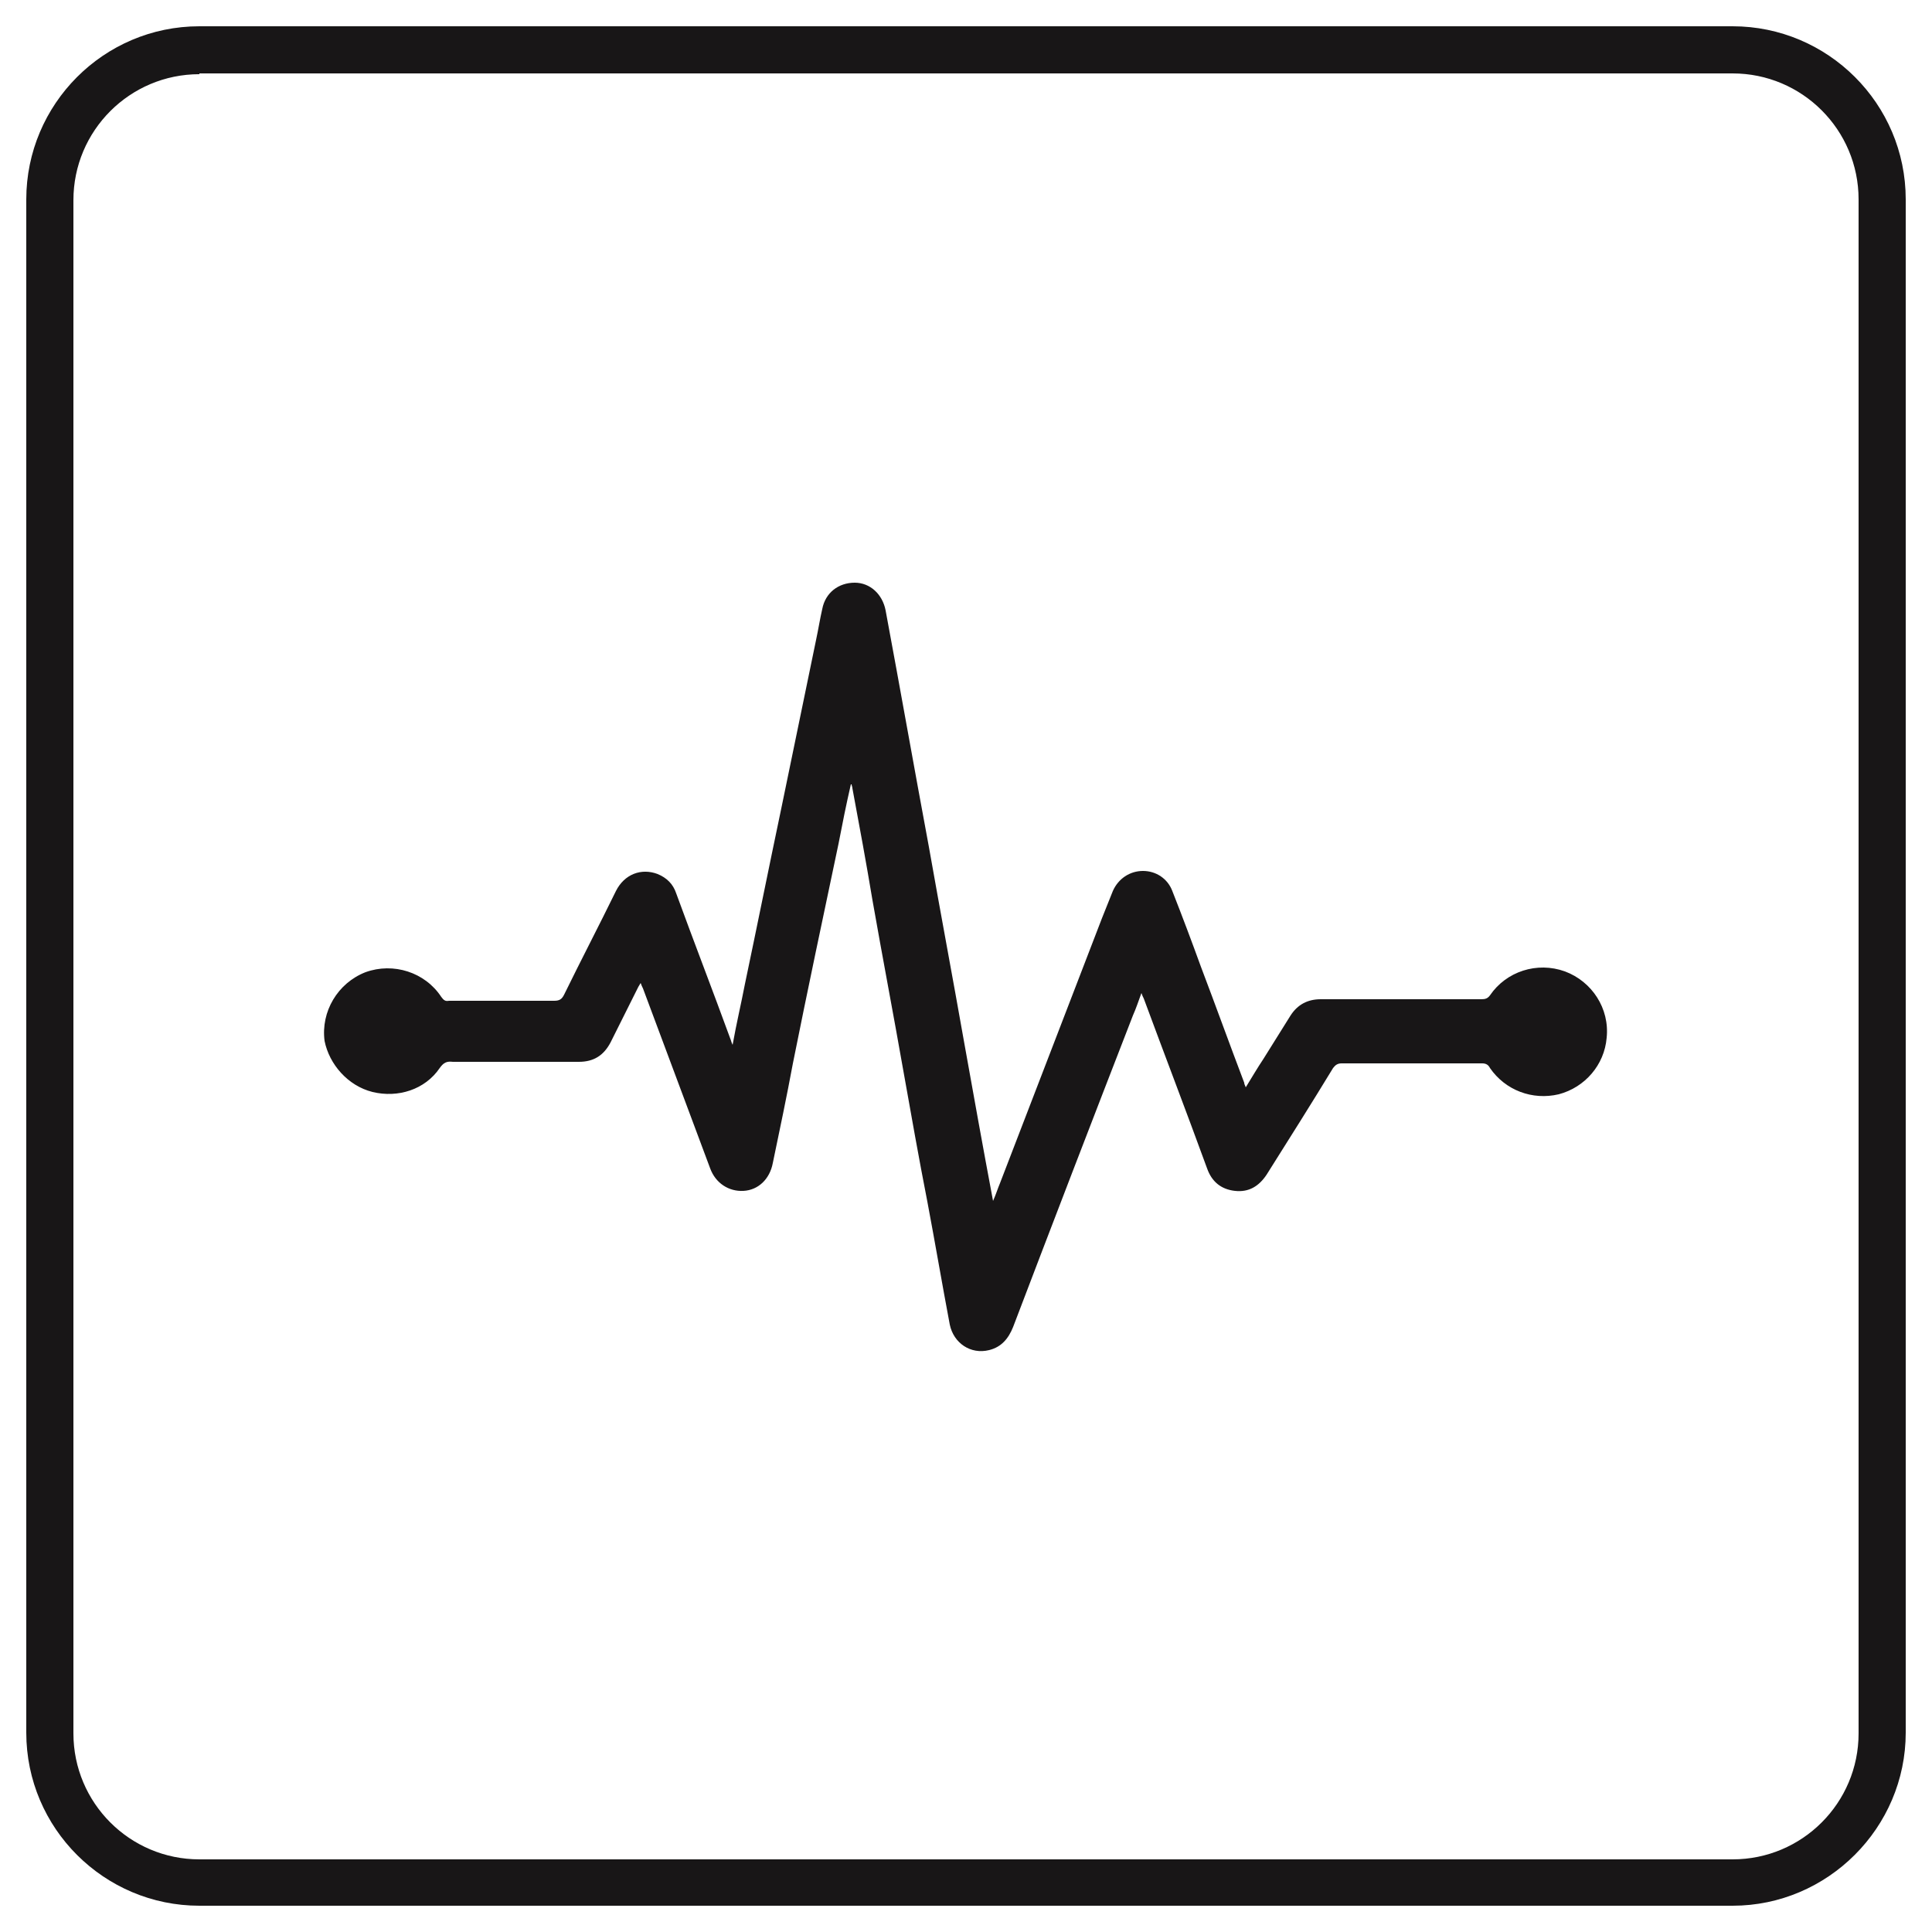 <?xml version="1.0" encoding="utf-8"?>
<!-- Generator: Adobe Illustrator 25.3.0, SVG Export Plug-In . SVG Version: 6.00 Build 0)  -->
<svg version="1.1" id="Layer_1" xmlns="http://www.w3.org/2000/svg" xmlns:xlink="http://www.w3.org/1999/xlink" x="0px" y="0px"
	 viewBox="0 0 250 250" style="enable-background:new 0 0 250 250;" xml:space="preserve">
<style type="text/css">
	.st0{fill:#181617;}
</style>
<g>
	<g>
		<path class="st0" d="M224.2,246.6H25.8c-12.3,0-22.4-10-22.4-22.4V25.8c0-12.3,10-22.4,22.4-22.4h198.4c12.3,0,22.4,10,22.4,22.4
			v198.4C246.6,236.5,236.5,246.6,224.2,246.6z M25.8,9.6c-9,0-16.3,7.3-16.3,16.3v198.4c0,9,7.3,16.3,16.3,16.3h198.4
			c9,0,16.3-7.3,16.3-16.3V25.8c0-9-7.3-16.3-16.3-16.3H25.8V9.6z"/>
	</g>
</g>
<g>
	<g>
		<path class="st0" d="M48.2,141.3c3.3,0.8,6.8-0.3,8.7-3.1c0.5-0.7,0.9-0.9,1.7-0.8c5.4,0,10.9,0,16.3,0c1.9,0,3.2-0.8,4.1-2.5
			c1.2-2.4,2.4-4.8,3.6-7.2c0.1-0.2,0.2-0.3,0.3-0.5c0.1,0.3,0.2,0.5,0.3,0.7c2.9,7.8,5.8,15.5,8.7,23.3c0.7,1.9,2.4,3,4.3,2.9
			c1.9-0.1,3.4-1.5,3.8-3.6c0.9-4.3,1.8-8.6,2.6-12.9c1.9-9.5,3.9-18.9,5.9-28.4c0.5-2.6,1-5.1,1.6-7.7c0,0,0.1,0,0.1,0
			c0,0.2,0.1,0.3,0.1,0.5c0.9,4.8,1.8,9.7,2.6,14.5c1.3,7.4,2.7,14.7,4,22.1c1,5.6,2,11.3,3.1,16.9c1,5.3,1.9,10.6,2.9,15.9
			c0.5,2.4,2.7,3.9,5.1,3.3c1.6-0.4,2.5-1.5,3.1-3c5.1-13.4,10.3-26.9,15.5-40.3c0.4-0.9,0.7-1.8,1.1-2.9c0.1,0.3,0.2,0.5,0.3,0.7
			c2.7,7.3,5.5,14.6,8.2,22c0.6,1.7,1.8,2.7,3.6,2.9c1.8,0.2,3.1-0.6,4.1-2.1c2.9-4.6,5.8-9.2,8.6-13.8c0.3-0.4,0.6-0.6,1.1-0.6
			c6.1,0,12.1,0,18.2,0c0.5,0,0.8,0.2,1,0.6c2,2.9,5.5,4.2,8.9,3.4c3.4-0.9,5.9-3.8,6.2-7.3c0.4-3.8-1.9-7.3-5.4-8.6
			c-3.6-1.3-7.6,0-9.7,3.1c-0.3,0.4-0.6,0.5-1.1,0.5c-6.9,0-13.9,0-20.8,0c-1.7,0-3,0.7-3.9,2.1c-1.2,1.9-2.3,3.7-3.5,5.6
			c-0.8,1.2-1.5,2.4-2.3,3.7c-0.1-0.3-0.2-0.4-0.2-0.6c-1.9-5-3.7-10-5.6-15c-1.2-3.3-2.4-6.5-3.7-9.8c-0.6-1.6-2.1-2.6-3.8-2.6
			c-1.7,0-3.2,1-3.9,2.6c-0.5,1.2-0.9,2.3-1.4,3.5c-4.4,11.4-8.8,22.9-13.2,34.3c-0.3,0.7-0.5,1.4-0.9,2.3
			c-1.3-6.9-2.5-13.6-3.7-20.3c-1.5-8.5-3.1-17-4.6-25.5c-1.9-10.2-3.7-20.4-5.6-30.6c-0.4-2.1-2-3.6-4-3.6c-2.1,0-3.8,1.3-4.2,3.4
			c-0.3,1.3-0.5,2.6-0.8,4c-1.5,7.3-3,14.5-4.5,21.8c-1.6,7.6-3.1,15.1-4.7,22.7c-0.5,2.6-1.1,5.1-1.6,7.9c-0.2-0.4-0.2-0.6-0.3-0.8
			c-2.3-6.3-4.7-12.5-7-18.8c-0.4-1.2-1.2-2-2.4-2.5c-2.1-0.8-4.3,0-5.4,2.2c-2.2,4.5-4.5,8.9-6.7,13.4c-0.3,0.6-0.6,0.8-1.3,0.8
			c-4.2,0-8.4,0-12.6,0c-0.3,0-0.7,0-1,0c-0.5,0.1-0.7-0.1-1-0.5c-2.1-3.2-6.2-4.5-9.8-3.2c-3.6,1.4-5.8,5.1-5.3,8.9
			C42.6,137.7,45,140.5,48.2,141.3z"/>
	</g>
</g>
</svg>
